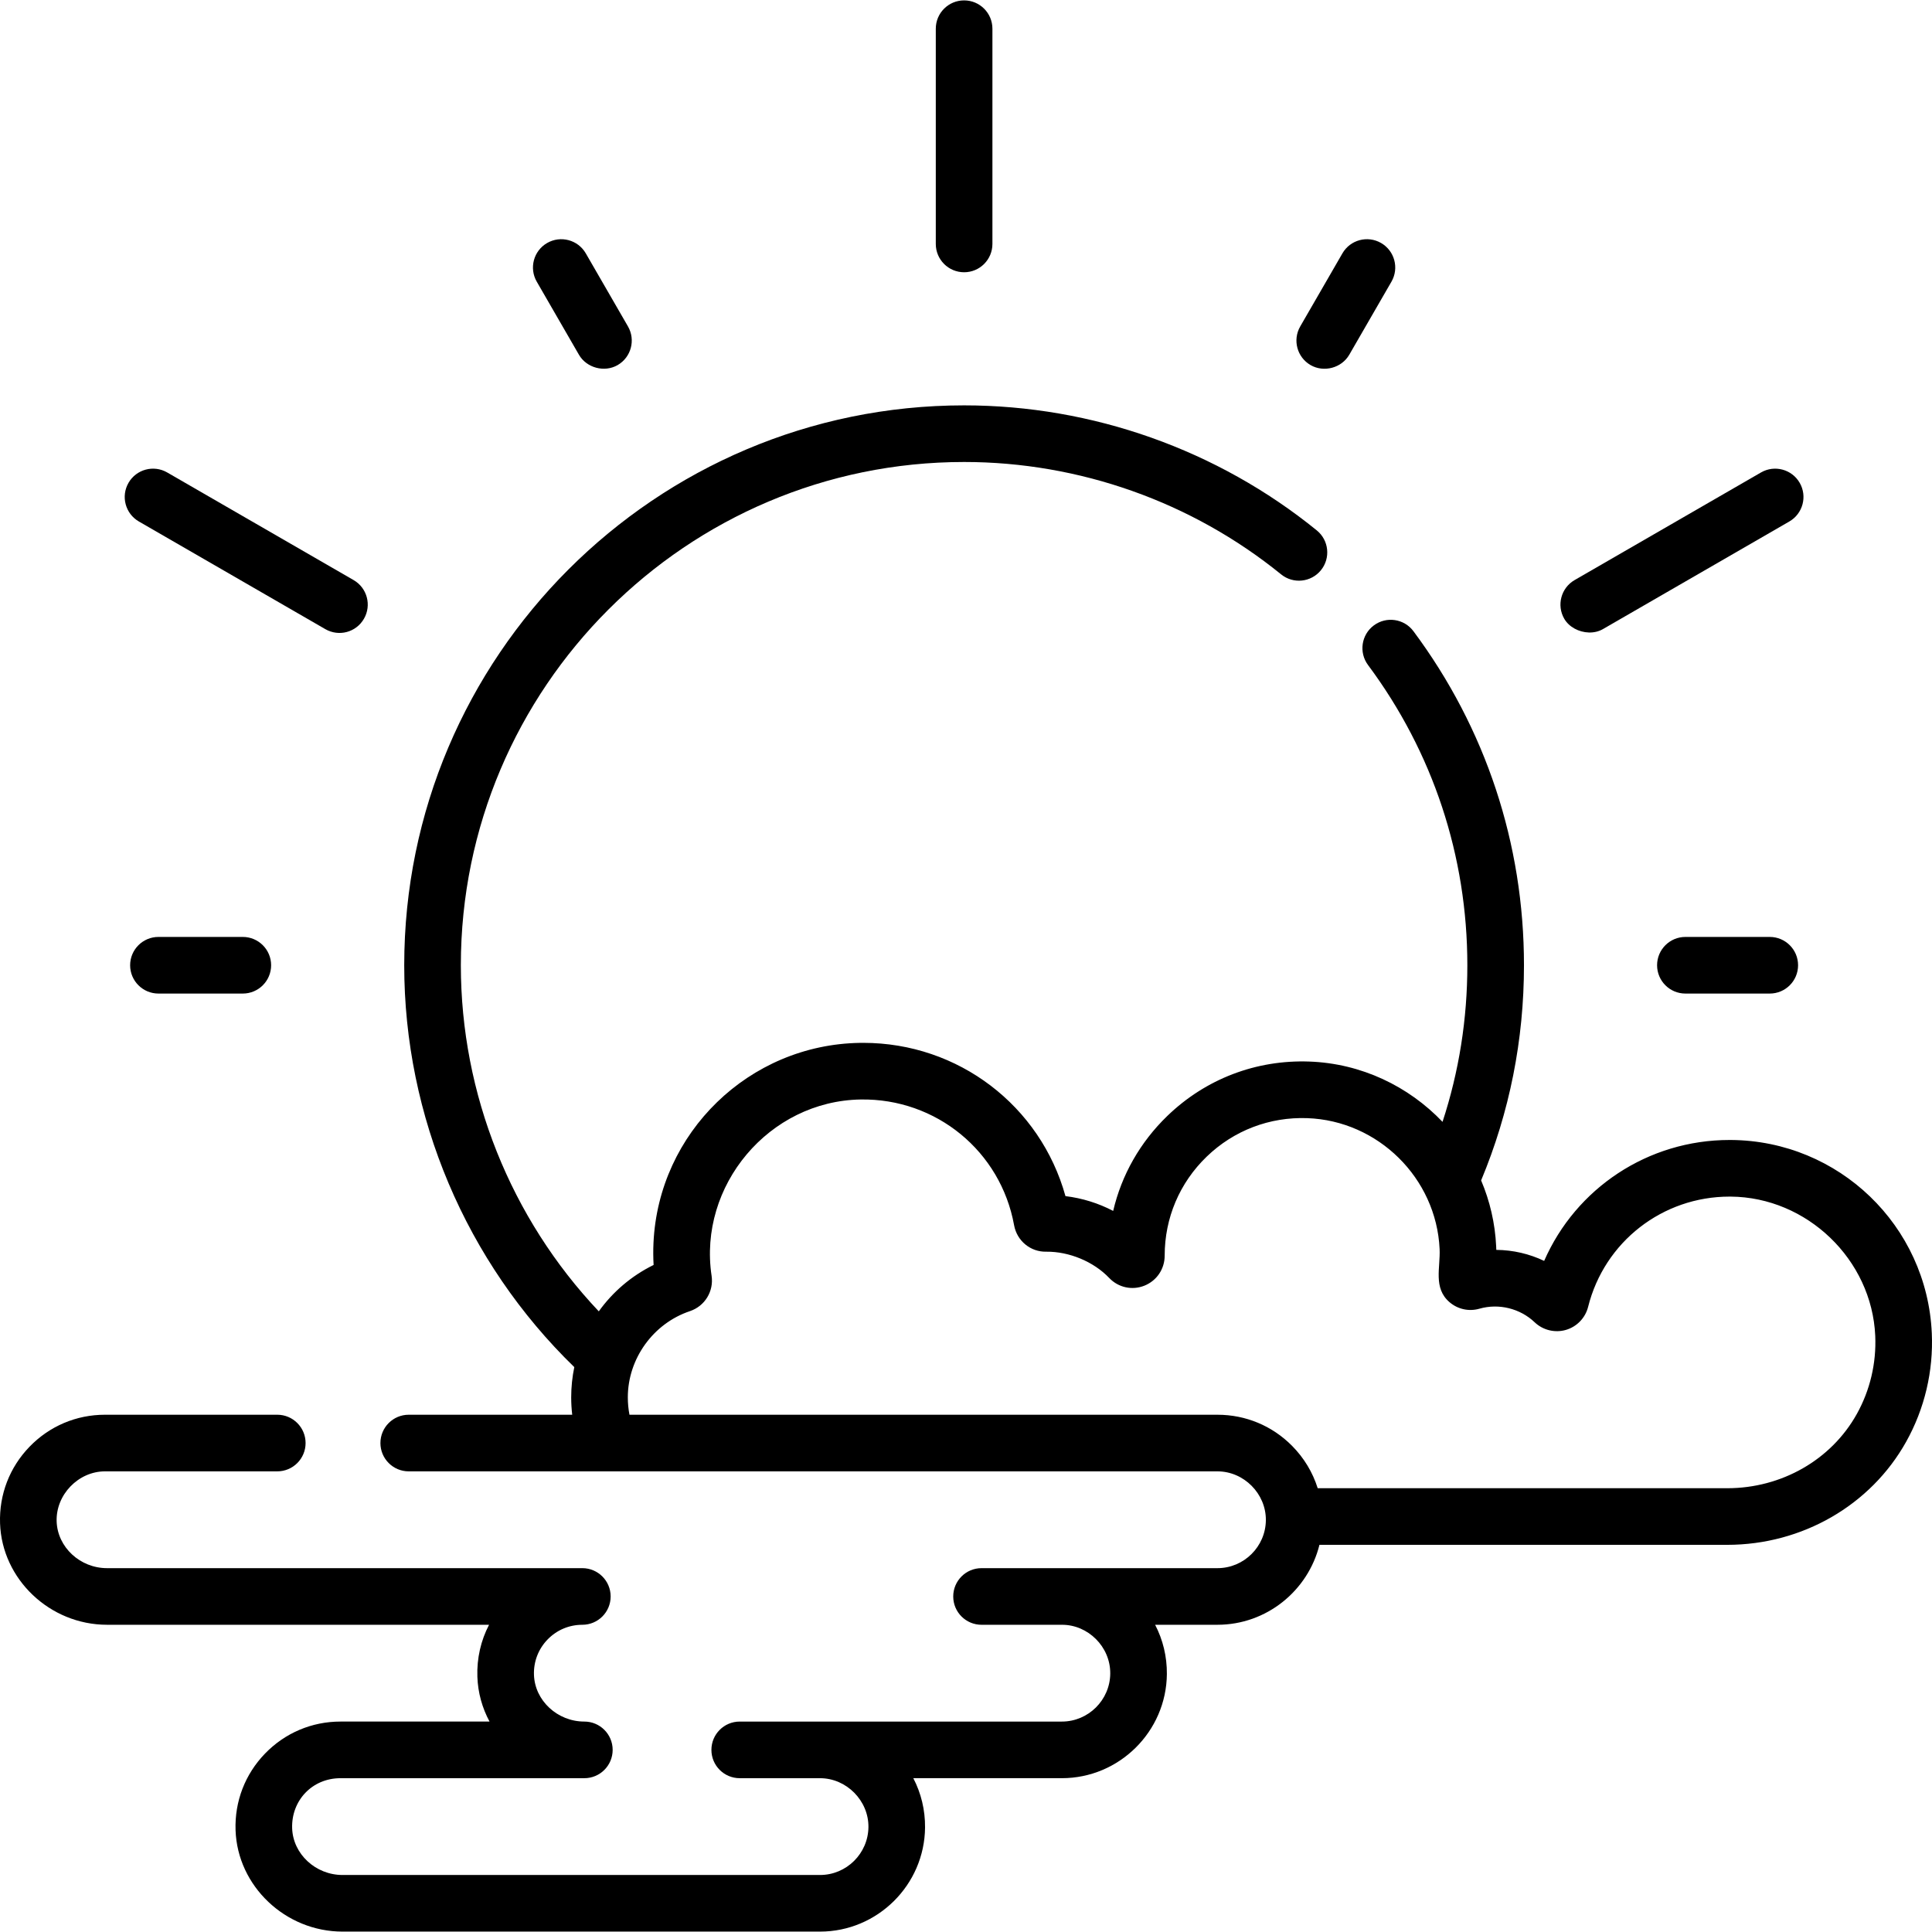 <svg id="Capa_1" enable-background="new 0 0 511.807 511.807" height="512" viewBox="0 0 511.807 511.807" width="512" xmlns="http://www.w3.org/2000/svg"><g><g><path d="m255.401 72.124c4.142 0 7.5-3.357 7.5-7.5v-57.02c0-4.143-3.358-7.5-7.5-7.5s-7.5 3.357-7.5 7.5v57.021c0 4.142 3.358 7.499 7.5 7.499z"/><path d="m153.367 93.974c2.015 3.49 6.753 4.76 10.245 2.745 3.587-2.071 4.816-6.658 2.745-10.245l-11.174-19.354c-2.071-3.587-6.658-4.815-10.245-2.745-3.587 2.071-4.816 6.658-2.745 10.245-.001-.001 11.164 19.338 11.174 19.354z"/><path d="m41.974 248.203c-4.142 0-7.5 3.357-7.5 7.5s3.358 7.5 7.5 7.5h22.349c4.142 0 7.5-3.357 7.5-7.5s-3.358-7.5-7.5-7.5z"/><path d="m468.829 248.203h-22.349c-4.142 0-7.5 3.357-7.5 7.5s3.358 7.5 7.5 7.5h22.349c4.142 0 7.5-3.357 7.5-7.5 0-4.142-3.358-7.5-7.5-7.5z"/><path d="m347.191 96.719c3.515 2.028 8.219.764 10.245-2.745l11.174-19.354c2.071-3.587.842-8.174-2.745-10.245-3.588-2.071-8.175-.843-10.245 2.745l-11.174 19.354c-2.072 3.587-.843 8.174 2.745 10.245z"/><path d="m36.791 138.149s49.356 28.496 49.381 28.511c3.598 2.077 8.157.872 10.245-2.745 2.071-3.587.842-8.174-2.745-10.245l-49.381-28.511c-3.587-2.071-8.174-.843-10.245 2.745-2.071 3.586-.842 8.173 2.745 10.245z"/><path d="m420.889 167.554c1.306.039 2.609-.242 3.74-.895l49.381-28.511c3.587-2.071 4.816-6.658 2.745-10.245s-6.658-4.815-10.245-2.745l-49.381 28.511c-3.587 2.071-4.816 6.658-2.746 10.244 1.277 2.21 3.897 3.563 6.506 3.641z"/><path d="m511.753 353.178c-1.27-28.493-24.626-50.977-53.174-51.185-.135-.001-.267-.001-.402-.001-21.616 0-40.692 12.771-49.113 32.033-3.921-1.87-8.232-2.877-12.678-2.919-.009-.311-.021-.622-.035-.933-.287-6.158-1.682-12.046-3.986-17.469 7.534-18.067 11.352-37.228 11.352-57.002 0-32.163-10.125-62.762-29.279-88.488-2.474-3.323-7.171-4.012-10.495-1.537-3.322 2.474-4.01 7.172-1.537 10.494 17.212 23.118 26.31 50.62 26.31 79.531 0 14.263-2.207 28.166-6.574 41.488-8.998-9.428-21.503-15.483-35.302-15.974-14.098-.505-27.449 4.607-37.583 14.387-7.226 6.974-12.139 15.655-14.364 25.182-3.918-2.047-8.183-3.377-12.641-3.922-6.638-23.917-28.335-40.602-53.567-40.602-.303 0-.609.002-.913.007-29.298.468-53.306 23.743-54.656 52.99-.09 1.948-.079 3.9.032 5.842-5.868 2.878-10.822 7.133-14.52 12.291-23.332-24.657-36.543-57.552-36.543-91.69 0-73.511 59.805-133.316 133.316-133.316 30.515 0 60.338 10.572 83.977 29.769 3.215 2.611 7.938 2.121 10.55-1.095 2.611-3.215 2.121-7.938-1.094-10.55-26.304-21.36-59.485-33.124-93.433-33.124-81.782 0-148.316 66.534-148.316 148.316 0 40.075 16.366 78.612 45.055 106.464-.541 2.597-.823 5.277-.823 8.009 0 1.542.09 3.079.269 4.604h-43.307c-4.142 0-7.5 3.357-7.5 7.5s3.358 7.5 7.5 7.5h214.242c7.008 0 12.879 5.921 12.821 12.929-.059 7.01-5.81 12.713-12.82 12.713l-62.5.001c-4.142 0-7.5 3.357-7.5 7.5s3.358 7.5 7.5 7.5h21.355c6.818 0 12.801 5.783 12.741 12.927-.059 7.01-5.81 12.713-12.82 12.713h-85.336c-4.142 0-7.5 3.357-7.5 7.5s3.358 7.5 7.5 7.5h21.277c6.994 0 12.879 5.937 12.821 12.928-.059 7.011-5.81 12.714-12.82 12.714h-126.499c-7.131 0-13.118-5.552-13.346-12.376-.243-7.302 5.252-13.266 12.814-13.266h64.592c4.142 0 7.5-3.357 7.5-7.5s-3.358-7.5-7.5-7.5c-7.131 0-13.118-5.552-13.346-12.376-.117-3.515 1.16-6.837 3.596-9.355 2.438-2.521 5.711-3.909 9.217-3.909 4.142 0 7.5-3.357 7.5-7.5s-3.358-7.5-7.5-7.5h-125.915c-7.131 0-13.117-5.551-13.346-12.375-.237-7.063 5.743-13.267 12.813-13.267h45.635c4.142 0 7.5-3.357 7.5-7.5s-3.358-7.5-7.5-7.5h-45.634c-7.607 0-14.709 3.012-19.999 8.48-5.288 5.467-8.06 12.671-7.806 20.285.494 14.819 13.206 26.876 28.337 26.876h101.205c-2.182 4.188-3.258 8.893-3.096 13.765.142 4.26 1.294 8.293 3.223 11.876h-39.477c-7.607 0-14.709 3.012-19.999 8.48-5.288 5.467-8.06 12.671-7.806 20.285.494 14.819 13.206 26.876 28.337 26.876h126.497c15.212 0 27.692-12.376 27.819-27.587.039-4.62-1.04-9.073-3.112-13.055h39.352c15.212 0 27.692-12.375 27.819-27.586.039-4.62-1.04-9.073-3.112-13.055h16.517c13.005 0 24.013-9.046 27.013-21.175h108.032c19.83 0 37.992-10.465 47.397-27.312 4.891-8.755 7.239-18.699 6.791-28.754zm-19.887 21.444c-6.758 12.104-19.901 19.624-34.3 19.624h-108.494c-1.312-4.187-3.616-8.027-6.797-11.235-5.264-5.308-12.28-8.231-19.755-8.231h-155.767c-.29-1.512-.437-3.053-.437-4.604 0-10.227 6.712-19.577 16.458-22.843 3.938-1.319 6.35-5.254 5.733-9.359-3.585-23.864 15.196-46.322 39.504-46.706 19.977-.315 37.075 13.691 40.634 33.312.752 4.14 4.36 7.113 8.538 7.007 6.037-.056 12.509 2.607 16.666 6.971 2.413 2.533 6.071 3.329 9.32 2.028 3.264-1.308 5.37-4.426 5.366-7.965 0-9.979 3.956-19.291 11.138-26.222 7.178-6.927 16.65-10.544 26.634-10.19 18.784.668 34.184 15.895 35.06 34.665.23 4.947-1.737 10.331 2.62 14.08 2.188 1.883 5.152 2.534 7.927 1.735 5.11-1.471 10.783-.073 14.629 3.594 2.195 2.093 5.365 2.865 8.275 2.025 2.899-.84 5.155-3.18 5.89-6.108 4.316-17.234 19.699-29.207 37.472-29.207.096 0 .194 0 .29.001 20.218.147 37.399 16.68 38.298 36.853.324 7.267-1.371 14.452-4.902 20.775z"/></g></g></svg>